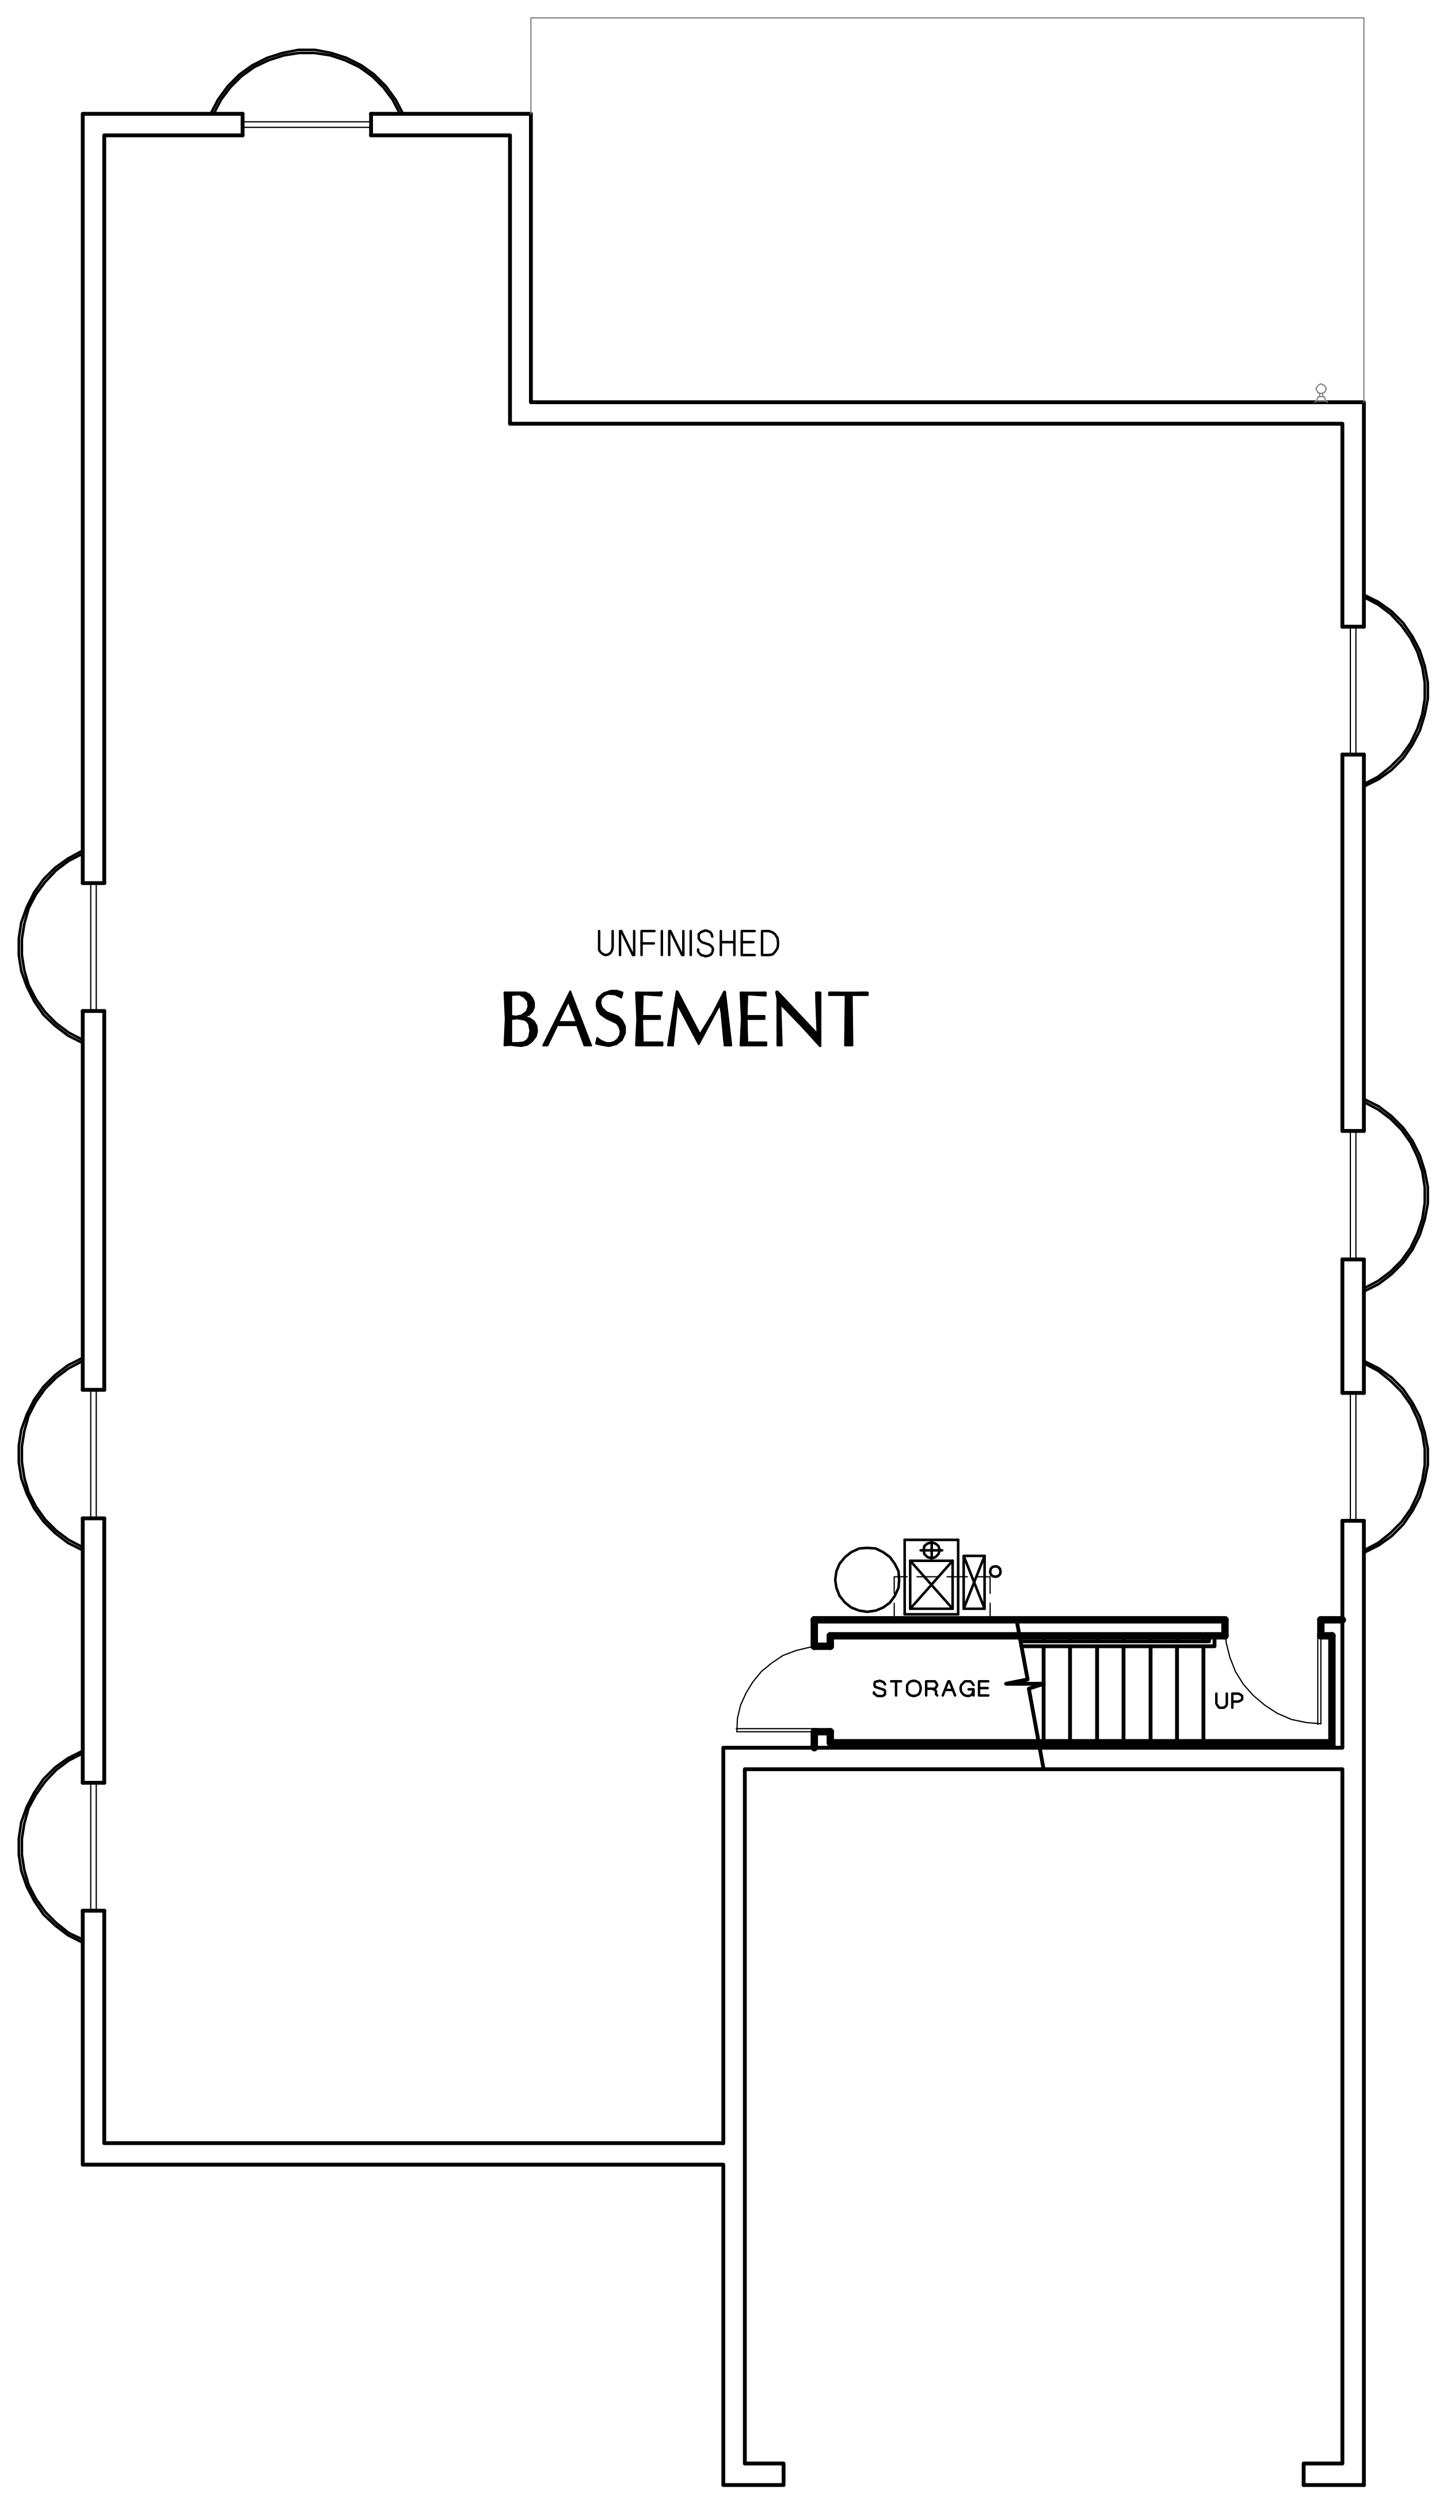 <?xml version="1.0" encoding="utf-8"?>
<!-- Generator: Adobe Illustrator 26.5.2, SVG Export Plug-In . SVG Version: 6.00 Build 0)  -->
<svg version="1.1" id="Layer_1" xmlns="http://www.w3.org/2000/svg" xmlns:xlink="http://www.w3.org/1999/xlink" x="0px" y="0px"
	 viewBox="0 0 280.89 487.9" style="enable-background:new 0 0 280.89 487.9;" xml:space="preserve">
<style type="text/css">
	.st0{fill:none;stroke:#000000;stroke-width:0.24;stroke-linecap:round;stroke-linejoin:round;stroke-miterlimit:10;}
	.st1{fill:none;stroke:#999999;stroke-width:0.25;stroke-linecap:round;stroke-linejoin:round;stroke-miterlimit:10;}
	.st2{fill-rule:evenodd;clip-rule:evenodd;fill:#808080;}
	.st3{fill:none;stroke:#000000;stroke-width:1.44;stroke-linecap:round;stroke-miterlimit:10;}
	.st4{fill:none;stroke:#000000;stroke-width:0.36;stroke-linecap:round;stroke-linejoin:round;stroke-miterlimit:10;}
	.st5{fill:none;stroke:#000000;stroke-width:0.96;stroke-linecap:round;stroke-linejoin:round;stroke-miterlimit:10;}
	.st6{fill-rule:evenodd;clip-rule:evenodd;}
	.st7{fill:none;stroke:#808080;stroke-width:0.24;stroke-linecap:round;stroke-linejoin:round;stroke-miterlimit:10;}
	.st8{fill:none;stroke:#000000;stroke-width:0.1;stroke-linecap:round;stroke-linejoin:round;stroke-miterlimit:10;}
	.st9{fill:none;stroke:#000000;stroke-width:0.5;stroke-linecap:round;stroke-linejoin:round;stroke-miterlimit:10;}
	.st10{fill:none;stroke:#000000;stroke-width:0.48;stroke-linecap:round;stroke-linejoin:round;stroke-miterlimit:10;}
	.st11{fill:none;stroke:#000000;stroke-width:0.75;stroke-linecap:round;stroke-linejoin:round;stroke-miterlimit:10;}
	.st12{fill:none;stroke:#000000;stroke-width:0.5;stroke-linecap:round;stroke-miterlimit:10;}
	.st13{fill:none;stroke:#000000;stroke-width:0.25;stroke-linecap:round;stroke-linejoin:round;stroke-miterlimit:10;}
	.st14{fill:none;stroke:#6EDD6E;stroke-width:0.75;stroke-linecap:round;stroke-linejoin:round;stroke-miterlimit:10;}
	.st15{fill:none;stroke:#6EDD6E;stroke-width:1.8;stroke-linecap:round;stroke-linejoin:round;stroke-miterlimit:10;}
</style>
<path class="st11" d="M266.23,220.69v-73.44 M266.23,271.81v-26.04 M266.23,484.93V296.77"/>
<polyline class="st11" points="266.23,122.29 266.23,78.49 103.63,78.49 103.63,22.21 72.43,22.21 "/>
<polyline class="st11" points="47.35,22.21 16.15,22.21 16.15,172.33 "/>
<path class="st11" d="M16.15,296.29v51.6 M16.15,197.29v73.92"/>
<polyline class="st11" points="16.15,372.85 16.15,422.41 141.19,422.41 141.19,484.93 152.95,484.93 152.95,480.73 145.39,480.73 
	145.39,345.25 262.03,345.25 262.03,480.73 254.47,480.73 254.47,484.93 "/>
<polyline class="st11" points="141.19,418.21 141.19,341.05 262.03,341.05 262.03,296.77 "/>
<path class="st11" d="M262.03,220.69v-73.44 M262.03,271.81v-26.04"/>
<polyline class="st11" points="262.03,122.29 262.03,82.69 99.55,82.69 99.55,26.41 72.43,26.41 "/>
<polyline class="st11" points="47.35,26.41 20.35,26.41 20.35,172.33 "/>
<line class="st11" x1="20.35" y1="197.29" x2="20.35" y2="271.21"/>
<polyline class="st11" points="20.35,372.85 20.35,418.21 141.19,418.21 "/>
<polyline class="st7" points="266.23,78.49 266.23,3.49 103.63,3.49 103.63,22.21 "/>
<line class="st11" x1="254.47" y1="484.93" x2="266.23" y2="484.93"/>
<polyline class="st7" points="259.15,78.49 258.91,78.25 256.87,78.25 256.63,78.49 "/>
<polyline class="st7" points="258.67,78.25 258.67,77.77 258.43,77.41 257.35,77.41 257.11,77.77 257.11,78.25 "/>
<path class="st7" d="M257.59,77.41v-0.6 M258.19,77.41v-0.6"/>
<polygon class="st7" points="257.83,74.89 257.23,75.25 256.87,75.85 257.23,76.57 257.83,76.81 258.55,76.57 258.91,75.85 
	258.55,75.25 "/>
<path class="st3" d="M257.83,316.09h4.2 M158.95,316.09h80.16 M257.83,319.21h2.16 M162.07,319.21h77.04"/>
<path class="st11" d="M234.91,321.25v18.84 M234.91,319.21v1.08 M229.75,321.25v18.84 M229.75,319.21v1.08 M224.59,321.25v18.84
	 M224.59,319.21v1.08 M219.31,321.25v18.84 M219.31,319.21v1.08 M214.15,321.25v18.84 M214.15,319.21v1.08 M208.87,321.25v18.84
	 M208.87,319.21v1.08 M203.71,321.25v18.84 M203.71,319.21v1.08"/>
<polyline class="st3" points="259.99,319.21 259.99,340.09 162.07,340.09 "/>
<polyline class="st11" points="235.99,319.21 235.99,320.29 199.27,320.29 "/>
<polyline class="st11" points="237.07,319.21 237.07,321.25 199.39,321.25 "/>
<polyline class="st10" points="239.47,330.49 239.47,332.65 239.23,333.01 238.87,333.25 238.03,333.25 237.79,333.01 
	237.55,332.65 237.43,332.41 237.43,330.49 "/>
<polyline class="st10" points="240.55,333.25 240.55,330.49 241.75,330.49 241.99,330.61 242.23,330.73 242.47,330.97 
	242.47,331.57 242.23,331.81 241.99,331.93 241.75,332.05 240.55,332.05 "/>
<polyline class="st11" points="198.43,316.09 200.59,327.73 196.39,328.57 203.71,328.57 200.83,329.53 203.71,345.25 "/>
<path class="st3" d="M162.07,321.25v-2.04 M162.07,340.09v-2.16 M158.95,337.93v3.12 M158.95,316.09v5.16"/>
<polyline class="st0" points="257.83,336.37 254.95,336.13 252.07,335.53 249.31,334.33 246.91,332.77 244.63,330.85 242.71,328.69 
	241.15,326.17 240.07,323.41 239.35,320.53 239.11,317.65 "/>
<line class="st0" x1="257.83" y1="317.65" x2="257.83" y2="336.37"/>
<polyline class="st0" points="257.23,336.49 257.23,318.85 257.95,318.85 "/>
<path class="st3" d="M239.11,319.21v-3.12 M257.83,319.21v-3.12"/>
<polyline class="st0" points="143.83,337.93 143.95,335.29 144.55,332.77 145.63,330.37 146.95,328.21 148.63,326.17 150.67,324.49 
	152.83,323.05 155.35,322.09 157.87,321.49 160.51,321.25 "/>
<line class="st0" x1="160.51" y1="337.93" x2="143.83" y2="337.93"/>
<polyline class="st0" points="143.71,337.33 159.43,337.33 159.43,337.93 "/>
<path class="st3" d="M162.07,337.93h-3.12 M162.07,321.25h-3.12"/>
<line class="st0" x1="174.55" y1="316.09" x2="174.55" y2="312.85"/>
<polyline class="st0" points="174.55,310.93 174.55,307.69 177.07,307.69 "/>
<path class="st0" d="M184.87,307.69h3.96 M178.99,307.69h3.96"/>
<polyline class="st0" points="190.75,307.69 193.27,307.69 193.27,310.93 "/>
<line class="st0" x1="193.27" y1="312.85" x2="193.27" y2="316.09"/>
<polygon class="st9" points="163.03,308.29 163.27,309.85 163.87,311.41 164.95,312.73 166.15,313.69 167.71,314.29 169.27,314.53 
	170.95,314.29 172.39,313.69 173.71,312.73 174.67,311.41 175.39,309.85 175.51,308.29 175.39,306.61 174.67,305.17 173.71,303.85 
	172.39,302.89 170.95,302.17 169.27,302.05 167.71,302.17 166.15,302.89 164.95,303.85 163.87,305.17 163.27,306.61 "/>
<path class="st9" d="M177.67,313.93l8.28-9.36 M176.59,315.01v-14.52 M187.03,300.49v14.52"/>
<polyline class="st9" points="185.95,313.93 177.67,304.57 185.95,304.57 "/>
<path class="st9" d="M185.95,304.57v9.36 M176.59,300.49h10.44 M185.95,313.93h-8.28"/>
<polyline class="st9" points="192.19,303.61 188.11,313.93 192.19,313.93 "/>
<polyline class="st9" points="188.11,313.93 188.11,303.61 192.19,303.61 192.19,313.93 188.11,303.61 "/>
<line class="st9" x1="181.87" y1="304.09" x2="181.87" y2="300.97"/>
<polygon class="st9" points="180.31,302.53 180.43,303.25 181.03,303.85 181.87,304.09 182.59,303.85 183.19,303.25 183.43,302.53 
	183.19,301.69 182.59,301.21 181.87,300.97 181.03,301.21 180.43,301.69 "/>
<path class="st9" d="M187.03,315.01h-10.44 M177.67,313.93v-9.36 M183.91,302.53h-4.2"/>
<polyline class="st9" points="266.23,303.01 269.11,301.57 271.63,299.77 273.91,297.49 275.71,294.85 277.15,292.09 278.11,288.97 
	278.71,285.85 278.71,282.73 278.11,279.61 277.15,276.49 275.71,273.73 273.91,271.09 271.63,268.81 269.11,267.01 266.23,265.57 
	"/>
<polyline class="st9" points="266.23,302.53 268.99,301.09 271.39,299.17 273.55,297.01 275.35,294.49 276.67,291.73 277.63,288.85 
	278.11,285.85 278.11,282.73 277.63,279.73 276.67,276.85 275.35,274.09 273.55,271.57 271.39,269.41 268.99,267.49 266.23,266.05 
	"/>
<rect x="263.59" y="271.81" class="st0" width="1.08" height="24.96"/>
<path class="st11" d="M266.23,271.81h-4.2 M266.23,296.77h-4.2"/>
<polyline class="st9" points="266.23,252.01 269.11,250.57 271.63,248.65 273.91,246.37 275.71,243.85 277.15,240.97 278.11,237.97 
	278.71,234.85 278.71,231.61 278.11,228.49 277.15,225.49 275.71,222.61 273.91,220.09 271.63,217.81 269.11,215.89 266.23,214.45 
	"/>
<polyline class="st9" points="266.23,251.41 268.99,249.97 271.39,248.17 273.55,246.01 275.35,243.49 276.67,240.73 277.63,237.85 
	278.11,234.73 278.11,231.73 277.63,228.61 276.67,225.73 275.35,222.97 273.55,220.45 271.39,218.29 268.99,216.49 266.23,215.05 
	"/>
<rect x="263.59" y="220.69" class="st0" width="1.08" height="25.08"/>
<path class="st11" d="M266.23,220.69h-4.2 M266.23,245.77h-4.2"/>
<polyline class="st9" points="266.23,153.49 269.11,152.05 271.63,150.25 273.91,147.97 275.71,145.33 277.15,142.57 278.11,139.45 
	278.71,136.33 278.71,133.21 278.11,129.97 277.15,126.97 275.71,124.21 273.91,121.57 271.63,119.29 269.11,117.49 266.23,116.05 
	"/>
<polyline class="st9" points="266.23,153.01 268.99,151.57 271.39,149.65 273.55,147.49 275.35,144.97 276.67,142.21 277.63,139.33 
	278.11,136.33 278.11,133.21 277.63,130.21 276.67,127.21 275.35,124.57 273.55,122.05 271.39,119.77 268.99,117.97 266.23,116.53 
	"/>
<rect x="263.59" y="122.29" class="st0" width="1.08" height="24.96"/>
<path class="st11" d="M266.23,122.29h-4.2 M266.23,147.25h-4.2"/>
<polyline class="st9" points="78.67,22.21 77.23,19.45 75.31,16.81 73.03,14.53 70.51,12.73 67.63,11.29 64.63,10.33 61.51,9.73 
	58.27,9.73 55.15,10.33 52.15,11.29 49.27,12.73 46.75,14.53 44.47,16.81 42.55,19.45 41.11,22.21 "/>
<polyline class="st9" points="78.07,22.21 76.63,19.45 74.83,17.05 72.67,14.89 70.15,13.09 67.39,11.77 64.51,10.81 61.39,10.33 
	58.39,10.33 55.39,10.81 52.39,11.77 49.63,13.09 47.11,14.89 44.95,17.05 43.15,19.45 41.71,22.21 "/>
<rect x="47.35" y="23.77" class="st0" width="25.08" height="1.08"/>
<path class="st11" d="M47.35,22.21v4.2 M72.43,22.21v4.2"/>
<polyline class="st9" points="16.15,165.97 13.27,167.53 10.75,169.33 8.47,171.61 6.67,174.13 5.23,177.01 4.15,180.01 
	3.67,183.13 3.67,186.37 4.15,189.49 5.23,192.49 6.67,195.37 8.47,198.01 10.75,200.17 13.27,202.09 16.15,203.53 "/>
<polyline class="st9" points="16.15,166.57 13.39,168.01 10.99,169.81 8.83,172.09 7.03,174.49 5.59,177.25 4.75,180.25 
	4.27,183.25 4.27,186.37 4.75,189.37 5.59,192.25 7.03,195.01 8.83,197.53 10.99,199.69 13.39,201.49 16.15,202.93 "/>
<rect x="17.71" y="172.33" class="st0" width="1.08" height="24.96"/>
<path class="st11" d="M16.15,197.29h4.2 M16.15,172.33h4.2"/>
<polyline class="st9" points="16.15,264.97 13.27,266.41 10.75,268.33 8.47,270.61 6.67,273.13 5.23,276.01 4.15,279.01 
	3.67,282.13 3.67,285.37 4.15,288.49 5.23,291.49 6.67,294.37 8.47,296.89 10.75,299.17 13.27,301.09 16.15,302.53 "/>
<polyline class="st9" points="16.15,265.57 13.39,267.01 10.99,268.81 8.83,270.97 7.03,273.49 5.59,276.25 4.75,279.25 
	4.27,282.25 4.27,285.25 4.75,288.37 5.59,291.25 7.03,294.01 8.83,296.53 10.99,298.69 13.39,300.49 16.15,301.93 "/>
<rect x="17.71" y="271.21" class="st0" width="1.08" height="25.08"/>
<path class="st11" d="M16.15,296.29h4.2 M16.15,271.21h4.2"/>
<polyline class="st9" points="16.15,341.65 13.27,343.09 10.75,344.89 8.47,347.17 6.67,349.81 5.23,352.57 4.15,355.57 
	3.67,358.81 3.67,361.93 4.15,365.05 5.23,368.17 6.67,370.93 8.47,373.57 10.75,375.73 13.27,377.65 16.15,379.09 "/>
<polyline class="st9" points="16.15,342.13 13.39,343.57 10.99,345.37 8.83,347.65 7.03,350.17 5.59,352.81 4.75,355.81 
	4.27,358.81 4.27,361.93 4.75,364.93 5.59,367.81 7.03,370.57 8.83,373.09 10.99,375.25 13.39,377.17 16.15,378.49 "/>
<rect x="17.71" y="347.89" class="st0" width="1.08" height="24.96"/>
<path class="st11" d="M16.15,372.85h4.2 M16.15,347.89h4.2"/>
<polygon class="st12" points="195.31,306.73 195.19,306.13 194.83,305.77 194.35,305.65 193.75,305.77 193.39,306.13 193.27,306.73 
	193.39,307.21 193.75,307.57 194.35,307.69 194.83,307.57 195.19,307.21 "/>
<polyline class="st10" points="172.75,328.69 172.63,328.45 172.39,328.21 172.03,328.09 171.67,327.97 171.43,328.09 
	171.19,328.09 170.83,328.21 170.71,328.45 170.71,328.93 170.83,329.17 171.19,329.29 172.27,329.65 172.63,329.77 172.75,330.01 
	172.75,330.61 172.51,330.85 172.15,330.97 171.43,330.97 171.07,330.85 170.83,330.61 170.59,330.49 170.59,330.25 "/>
<path class="st10" d="M174.91,328.09v2.76 M173.95,328.09h1.92"/>
<polygon class="st10" points="179.71,329.29 179.59,328.81 179.35,328.33 178.87,328.09 178.39,327.97 177.79,328.09 177.43,328.33 
	177.07,328.81 177.07,330.13 177.43,330.61 177.79,330.85 178.39,330.97 178.87,330.85 179.35,330.61 179.59,330.13 179.71,329.65 
	"/>
<polyline class="st10" points="182.95,330.85 182.83,330.73 182.71,330.61 182.71,330.01 182.47,329.77 182.23,329.65 
	181.99,329.53 "/>
<polyline class="st10" points="180.79,330.85 180.79,328.09 182.47,328.09 182.71,328.33 182.83,328.57 182.95,328.81 
	182.83,329.05 182.71,329.29 182.47,329.53 180.79,329.53 "/>
<polyline class="st10" points="184.03,330.85 185.11,328.09 185.35,328.09 186.43,330.85 "/>
<line class="st10" x1="184.51" y1="329.77" x2="185.95" y2="329.77"/>
<polyline class="st10" points="189.07,329.65 190.03,329.65 190.03,330.85 "/>
<polyline class="st10" points="190.03,328.81 189.79,328.45 189.43,328.09 188.35,328.09 187.99,328.45 187.63,328.81 
	187.51,329.29 187.51,329.65 187.63,330.13 187.99,330.61 188.35,330.85 188.95,330.97 189.43,330.85 189.79,330.61 189.91,330.13 
	190.03,329.89 "/>
<line class="st10" x1="191.11" y1="329.41" x2="192.79" y2="329.41"/>
<polyline class="st10" points="192.91,328.09 191.11,328.09 191.11,330.85 192.91,330.85 "/>
<polyline class="st4" points="99.67,203.53 99.67,203.77 99.91,203.77 99.91,203.65 100.03,203.65 100.03,203.77 100.27,203.89 
	100.27,203.65 100.51,203.65 100.51,203.89 100.75,203.89 100.75,203.65 100.99,203.65 100.99,204.01 101.23,204.01 101.23,203.65 
	101.47,203.65 101.47,204.01 101.71,204.01 101.71,203.65 101.95,203.65 101.95,204.01 102.19,203.89 102.19,203.53 102.43,203.41 
	102.43,203.89 102.67,203.77 102.67,203.29 102.91,203.17 102.91,203.65 103.15,203.65 103.15,202.93 103.39,202.45 103.39,203.53 
	103.51,203.41 103.51,201.73 "/>
<polyline class="st4" points="104.71,201.49 104.71,200.65 104.47,200.05 104.47,202.21 104.23,202.57 104.23,199.57 103.99,199.33 
	103.99,202.93 103.75,203.17 103.75,199.09 103.51,198.97 103.51,200.41 103.39,199.81 103.39,198.85 103.15,198.73 103.15,199.45 
	102.91,199.21 102.91,198.73 102.67,198.61 102.67,198.97 102.43,198.85 102.43,198.61 "/>
<polyline class="st4" points="99.67,198.25 99.67,198.85 99.91,198.73 99.91,198.37 100.03,198.37 100.03,198.61 100.27,198.61 
	100.27,198.49 100.51,198.49 100.51,198.61 100.75,198.61 100.75,198.49 100.99,198.37 100.99,198.61 101.23,198.61 101.23,198.37 
	101.47,198.37 101.47,198.61 101.71,198.73 101.71,198.25 101.95,198.25 101.95,198.73 102.19,198.85 102.19,198.13 102.43,198.01 
	102.43,198.25 102.67,198.13 102.67,197.77 102.91,197.41 102.91,198.13 103.15,197.89 103.15,197.05 "/>
<polyline class="st4" points="99.19,193.81 99.19,203.77 99.43,203.77 99.43,193.81 99.67,193.81 99.67,194.17 99.91,194.05 
	99.91,193.81 100.03,193.81 100.03,193.93 100.27,193.93 100.27,193.81 100.51,193.81 100.51,193.93 100.75,193.93 100.75,193.81 
	100.99,193.69 100.99,193.93 101.23,193.93 101.23,193.69 101.47,193.69 101.47,193.93 101.71,194.05 101.71,193.69 101.95,193.69 
	101.95,194.05 102.19,194.17 102.19,193.69 102.43,193.69 102.43,194.41 102.67,194.53 102.67,193.81 102.91,193.93 102.91,194.89 
	103.15,195.37 103.15,194.05 103.39,194.17 103.39,197.77 103.51,197.53 103.51,194.41 103.75,194.77 103.75,197.29 103.99,196.93 
	103.99,195.25 "/>
<polyline class="st4" points="98.71,202.21 98.71,203.89 98.95,203.77 98.95,193.69 98.71,193.69 98.71,195.49 "/>
<polygon class="st4" points="99.67,194.05 99.67,198.37 100.75,198.49 101.83,198.25 102.91,197.53 103.27,196.45 103.15,195.37 
	102.67,194.65 102.07,194.17 101.35,193.93 "/>
<polyline class="st4" points="102.43,198.25 103.15,197.89 103.75,197.29 104.11,196.45 104.11,195.61 103.87,194.77 103.27,194.17 
	102.43,193.81 101.59,193.69 "/>
<polyline class="st4" points="102.43,198.25 102.31,198.37 102.31,198.61 102.43,198.61 "/>
<polyline class="st4" points="104.47,202.21 104.71,201.25 104.59,200.29 104.11,199.45 103.39,198.85 102.43,198.61 "/>
<polyline class="st4" points="100.51,203.89 102.07,204.01 103.51,203.41 104.47,202.21 "/>
<polyline class="st4" points="100.51,203.89 98.59,203.89 98.83,198.85 98.59,193.69 101.59,193.69 "/>
<polygon class="st4" points="99.67,198.73 99.67,203.65 100.87,203.77 102.19,203.53 102.91,203.05 103.39,202.45 103.63,201.13 
	103.39,199.81 102.91,199.21 102.31,198.85 100.99,198.61 "/>
<polygon class="st4" points="99.79,194.17 99.79,198.25 100.75,198.37 101.83,198.13 102.79,197.41 103.15,196.45 103.03,195.37 
	102.31,194.53 101.35,194.05 "/>
<polygon class="st4" points="99.79,198.85 99.79,203.53 100.99,203.53 102.19,203.41 102.79,203.05 103.27,202.45 103.51,201.13 
	103.27,199.81 102.79,199.21 102.31,198.97 100.99,198.73 "/>
<polyline class="st4" points="102.43,198.37 103.27,198.01 103.87,197.41 104.23,196.57 104.23,195.61 103.87,194.77 103.27,194.05 
	102.55,193.69 101.59,193.69 "/>
<polyline class="st4" points="102.43,198.37 102.31,198.37 102.31,198.49 102.43,198.49 "/>
<polyline class="st4" points="104.59,202.21 104.83,201.25 104.71,200.17 104.23,199.33 103.39,198.73 102.43,198.49 "/>
<polyline class="st4" points="100.51,204.01 101.71,204.13 102.91,203.89 103.87,203.17 104.59,202.21 "/>
<polyline class="st4" points="100.51,204.01 99.55,203.89 98.47,204.01 98.71,198.85 98.47,193.69 101.59,193.69 "/>
<polyline class="st4" points="112.51,198.97 112.51,197.05 112.27,196.33 112.27,198.25 112.03,197.65 112.03,195.73 111.79,195.01 
	111.79,197.05 111.55,196.57 111.55,194.41 111.31,193.69 111.31,195.97 111.07,195.37 111.07,194.05 110.83,194.65 110.83,195.37 
	110.59,195.73 110.59,195.13 110.35,195.61 110.35,196.21 110.11,196.69 110.11,196.09 109.99,196.57 109.99,197.05 109.75,197.53 
	109.75,197.05 109.51,197.41 109.51,198.01 109.27,198.49 109.27,197.89 109.03,198.37 109.03,199.09 108.79,199.93 108.79,198.85 
	108.55,199.33 108.55,200.29 108.31,200.65 108.31,199.81 108.07,200.29 108.07,201.13 107.83,201.61 107.83,200.65 107.59,201.13 
	107.59,202.09 107.35,202.69 107.35,201.61 107.11,202.09 107.11,203.17 106.87,203.65 106.87,202.57 106.63,203.05 106.63,203.89 
	106.51,203.77 106.51,203.41 106.27,203.77 106.27,203.89 "/>
<polyline class="st4" points="109.03,199.93 109.03,199.57 109.27,199.57 109.27,199.93 109.51,199.93 109.51,199.69 109.75,199.69 
	109.75,199.93 109.99,199.93 109.99,199.69 110.11,199.69 110.11,199.93 110.35,199.93 110.35,199.69 110.59,199.69 110.59,199.93 
	110.83,199.93 110.83,199.69 111.07,199.69 111.07,199.93 111.31,199.93 111.31,199.69 111.55,199.69 111.55,199.93 111.79,199.93 
	111.79,199.69 112.03,199.69 112.03,199.93 112.27,199.93 112.27,199.57 112.51,199.57 112.51,199.93 112.75,200.05 112.75,197.53 
	112.99,198.25 112.99,200.41 113.23,201.01 113.23,198.85 113.35,199.45 113.35,201.61 113.59,202.33 113.59,200.05 113.83,200.53 
	113.83,203.05 114.07,203.65 114.07,201.25 114.31,201.85 114.31,203.89 114.55,203.77 114.55,202.45 114.79,202.93 114.79,203.77 
	115.03,203.77 115.03,203.53 "/>
<polygon class="st4" points="114.19,203.89 112.75,199.93 108.67,199.93 106.75,203.89 106.27,203.89 111.31,193.69 115.15,203.89 
	"/>
<polygon class="st4" points="112.63,199.57 112.63,199.33 110.95,195.13 108.91,199.33 108.91,199.57 110.71,199.69 "/>
<polygon class="st4" points="112.51,199.45 112.51,199.33 110.95,195.37 109.03,199.33 109.03,199.45 "/>
<polygon class="st4" points="114.07,204.01 112.63,200.05 108.79,200.05 106.87,204.01 106.03,204.01 111.31,193.45 115.39,204.01 
	"/>
<polyline class="st4" points="116.47,196.33 116.47,195.97 116.71,195.13 116.71,197.05 116.95,197.41 116.95,194.65 117.19,194.41 
	117.19,194.89 117.43,194.53 117.43,194.17 117.67,193.93 117.67,194.29 117.91,194.05 117.91,193.81 118.15,193.69 118.15,193.93 
	118.39,193.81 118.39,193.69 118.63,193.57 118.63,193.81 118.87,193.81 118.87,193.57 119.11,193.45 119.11,193.81 119.35,193.81 
	119.35,193.45 119.59,193.45 119.59,193.81 119.83,193.81 119.83,193.45 119.95,193.45 119.95,193.93 120.19,193.93 120.19,193.45 
	120.43,193.45 120.43,194.05 120.67,194.17 120.67,193.57 120.91,193.57 120.91,194.29 121.15,194.41 121.15,193.69 "/>
<polyline class="st4" points="117.19,196.33 117.19,197.77 117.43,197.89 117.43,196.81 117.67,197.05 117.67,198.13 117.91,198.25 
	117.91,197.17 118.15,197.41 118.15,198.49 118.39,198.61 118.39,197.65 118.63,197.77 118.63,198.73 118.87,198.85 118.87,197.89 
	119.11,198.01 119.11,198.97 119.35,199.09 119.35,198.01 119.59,198.13 119.59,199.21 119.83,199.21 119.83,198.13 119.95,198.25 
	119.95,199.33 120.19,199.45 120.19,198.37 120.43,198.49 120.43,199.69 120.67,199.93 120.67,198.61 120.91,198.73 120.91,200.29 
	121.15,200.65 121.15,198.97 121.39,199.33 121.39,202.69 121.63,202.33 121.63,199.69 121.87,200.29 121.87,201.73 "/>
<polyline class="st4" points="116.47,203.53 116.47,203.65 116.71,203.65 116.71,202.81 116.95,203.05 116.95,203.65 117.19,203.65 
	117.19,203.17 117.43,203.29 117.43,203.77 117.67,203.89 117.67,203.41 117.91,203.53 117.91,203.89 118.15,204.01 118.15,203.65 
	118.39,203.65 118.39,204.01 118.63,204.01 118.63,203.65 118.87,203.65 118.87,204.01 119.11,204.01 119.11,203.65 119.35,203.65 
	119.35,204.01 119.59,203.89 119.59,203.65 119.83,203.53 119.83,203.77 119.95,203.77 119.95,203.41 120.19,203.29 120.19,203.65 
	120.43,203.65 120.43,203.05 120.67,202.81 120.67,203.41 120.91,203.29 120.91,202.57 121.15,201.97 121.15,203.05 "/>
<polyline class="st4" points="120.67,202.93 121.15,202.09 121.27,201.25 121.03,200.29 120.43,199.57 119.71,199.21 "/>
<polyline class="st4" points="118.39,203.65 119.23,203.65 120.07,203.41 120.67,202.93 "/>
<polyline class="st4" points="118.39,203.65 116.71,202.81 116.47,203.65 117.43,203.77 118.87,204.01 120.19,203.65 121.27,202.81 
	121.87,201.61 121.87,200.29 121.27,199.21 120.55,198.49 119.71,198.13 "/>
<polyline class="st4" points="117.31,196.69 117.91,197.29 118.75,197.89 119.71,198.13 "/>
<polyline class="st4" points="118.63,193.81 117.79,194.17 117.19,194.89 117.07,195.85 117.31,196.69 "/>
<polyline class="st4" points="121.15,194.41 119.95,193.93 118.63,193.81 "/>
<polyline class="st4" points="121.15,194.41 121.39,193.69 120.31,193.45 119.23,193.45 117.91,193.93 116.95,194.77 116.59,195.49 
	116.59,196.33 116.83,197.17 117.31,197.77 118.39,198.61 119.71,199.21 "/>
<polyline class="st4" points="120.55,202.81 121.03,202.09 121.15,201.25 120.91,200.41 120.43,199.69 119.71,199.33 "/>
<polyline class="st4" points="118.39,203.53 119.23,203.53 119.95,203.29 120.55,202.81 "/>
<polyline class="st4" points="116.59,202.57 117.43,203.17 118.39,203.53 "/>
<polyline class="st4" points="116.59,202.57 116.35,203.65 117.43,203.89 118.87,204.13 120.31,203.77 121.39,202.93 121.99,201.61 
	121.99,200.29 121.39,199.09 120.67,198.37 119.71,198.01 "/>
<polyline class="st4" points="117.43,196.57 118.39,197.53 119.71,198.01 "/>
<polyline class="st4" points="118.63,193.93 117.91,194.29 117.31,194.89 117.19,195.73 117.43,196.57 "/>
<polyline class="st4" points="121.27,194.65 120.07,194.05 118.63,193.93 "/>
<polyline class="st4" points="121.27,194.65 121.51,193.69 120.43,193.33 119.23,193.33 117.91,193.81 116.83,194.65 116.47,195.49 
	116.47,196.33 116.71,197.17 117.19,197.89 118.39,198.73 119.71,199.33 "/>
<polyline class="st4" points="125.35,203.41 125.35,203.77 125.59,203.77 125.59,203.53 125.83,203.53 125.83,203.77 126.07,203.77 
	126.07,203.53 126.31,203.53 126.31,203.77 126.43,203.77 126.43,203.65 126.67,203.65 126.67,203.77 126.91,203.77 126.91,203.65 
	127.15,203.65 127.15,203.77 127.39,203.77 127.39,203.65 127.63,203.65 127.63,203.77 127.87,203.77 127.87,203.65 128.11,203.65 
	128.11,203.77 128.35,203.77 128.35,203.65 128.59,203.53 128.59,203.89 128.83,203.89 128.83,203.53 129.07,203.53 129.07,203.89 
	"/>
<polyline class="st4" points="128.83,193.69 128.83,194.17 128.59,194.17 128.59,193.69 128.35,193.81 128.35,194.17 128.11,194.17 
	128.11,193.81 127.87,193.81 127.87,194.17 127.63,194.17 127.63,193.81 127.39,193.81 127.39,194.17 127.15,194.05 127.15,193.81 
	126.91,193.81 126.91,194.05 126.67,194.05 126.67,193.81 126.43,193.81 126.43,194.05 126.31,194.05 126.31,193.81 126.07,193.81 
	126.07,194.05 125.83,193.93 125.83,193.81 125.59,193.81 125.59,193.93 125.35,194.05 125.35,193.81 125.11,193.81 125.11,203.77 
	124.87,203.89 124.87,193.81 "/>
<polyline class="st4" points="124.39,195.25 124.39,193.69 124.63,193.69 124.63,203.89 124.39,203.89 124.39,202.45 "/>
<polyline class="st4" points="125.35,198.37 125.35,198.73 125.59,198.73 125.59,198.37 125.83,198.37 125.83,198.73 126.07,198.73 
	126.07,198.37 126.31,198.37 126.31,198.73 126.43,198.73 126.43,198.37 126.67,198.37 126.67,198.73 126.91,198.73 126.91,198.37 
	127.15,198.37 127.15,198.73 127.39,198.73 127.39,198.37 127.63,198.37 127.63,198.73 127.87,198.73 127.87,198.37 128.11,198.37 
	128.11,198.73 128.35,198.73 128.35,198.37 128.59,198.37 128.59,198.73 "/>
<polygon class="st4" points="125.47,198.73 125.23,198.85 125.23,198.97 125.35,203.53 129.19,203.53 129.19,203.89 124.27,203.89 
	124.51,198.85 124.27,193.69 129.07,193.69 128.95,194.17 125.35,193.93 125.23,198.13 125.23,198.37 128.71,198.37 128.71,198.73 
	"/>
<polyline class="st4" points="125.47,198.85 125.35,198.85 125.35,198.97 125.47,203.41 129.31,203.41 129.31,204.01 124.15,204.01 
	124.39,198.85 124.15,193.69 126.55,193.81 129.07,193.69 129.19,193.69 "/>
<line class="st4" x1="129.07" y1="193.69" x2="129.07" y2="193.57"/>
<polyline class="st4" points="129.19,193.69 129.07,194.29 125.47,194.05 125.35,198.13 125.35,198.25 128.83,198.25 128.83,198.85 
	125.47,198.85 "/>
<polyline class="st4" points="142.51,203.29 142.51,203.89 142.27,203.89 142.27,201.49 142.03,199.57 142.03,203.89 141.79,203.89 
	141.79,197.41 141.55,195.01 141.55,203.89 141.31,200.77 141.31,193.69 141.07,194.17 141.07,198.61 140.83,196.93 140.83,194.65 
	140.59,195.13 140.59,196.09 140.35,196.09 140.35,195.61 140.11,196.09 140.11,196.57 139.87,196.93 139.87,196.57 139.63,197.05 
	139.63,197.29 139.51,197.65 139.51,197.29 139.27,197.77 139.27,198.13 139.03,198.61 139.03,198.13 138.79,198.61 138.79,199.09 
	138.55,199.45 138.55,198.97 138.31,199.45 138.31,199.93 138.07,200.29 138.07,199.81 137.83,200.29 137.83,200.77 137.59,201.25 
	137.59,200.53 137.35,200.89 137.35,201.73 137.11,202.21 137.11,201.25 136.87,201.73 136.87,202.69 136.63,203.17 136.63,202.09 
	136.39,201.61 136.39,203.65 136.27,203.17 136.27,201.25 136.03,200.77 136.03,202.69 135.79,202.21 135.79,200.41 135.55,200.05 
	135.55,201.73 135.31,201.25 135.31,199.57 135.07,199.21 135.07,200.77 134.83,200.41 134.83,198.73 134.59,198.25 134.59,200.05 
	134.35,199.57 134.35,197.77 134.11,197.41 134.11,199.21 133.87,198.73 133.87,197.05 133.63,196.57 133.63,198.25 133.39,197.89 
	133.39,196.09 133.15,195.61 133.15,197.41 132.91,197.05 132.91,195.13 132.79,194.65 132.79,196.69 132.55,196.21 132.55,194.17 
	132.31,193.69 132.31,195.97 132.07,196.09 132.07,194.53 131.83,196.45 131.83,197.77 131.59,199.81 131.59,198.13 131.35,199.69 
	131.35,202.33 131.11,203.89 131.11,200.89 130.87,202.33 130.87,203.89 130.63,203.89 130.63,203.53 "/>
<polygon class="st4" points="131.23,203.89 130.51,203.89 132.19,193.57 136.63,202.09 139.15,197.89 141.43,193.69 142.63,203.89 
	141.55,203.89 140.95,197.65 140.71,196.33 140.59,196.09 140.35,196.09 140.23,196.33 136.39,203.65 132.43,196.09 132.31,195.97 
	132.19,195.97 132.07,196.09 "/>
<polyline class="st4" points="131.35,204.01 130.39,204.01 132.07,193.57 "/>
<polyline class="st4" points="132.31,193.57 132.19,193.45 132.07,193.45 132.07,193.57 "/>
<polyline class="st4" points="132.31,193.57 136.63,201.85 139.15,197.77 141.31,193.57 "/>
<polyline class="st4" points="141.55,193.69 141.55,193.57 141.43,193.45 141.31,193.57 "/>
<polyline class="st4" points="141.55,193.69 142.75,204.01 141.43,204.01 140.83,197.65 140.59,196.33 140.59,196.21 140.47,196.21 
	140.35,196.33 136.39,203.77 132.31,196.09 132.19,196.09 131.35,204.01 "/>
<polyline class="st4" points="145.75,203.41 145.75,203.77 145.99,203.77 145.99,203.53 146.11,203.53 146.11,203.77 146.35,203.77 
	146.35,203.53 146.59,203.53 146.59,203.77 146.83,203.77 146.83,203.65 147.07,203.65 147.07,203.77 147.31,203.77 147.31,203.65 
	147.55,203.65 147.55,203.77 147.79,203.77 147.79,203.65 148.03,203.65 148.03,203.77 148.27,203.77 148.27,203.65 148.51,203.65 
	148.51,203.77 148.75,203.77 148.75,203.65 148.99,203.53 148.99,203.89 149.23,203.89 149.23,203.53 149.47,203.53 149.47,203.89 
	"/>
<polyline class="st4" points="149.23,193.69 149.23,194.17 148.99,194.17 148.99,193.69 148.75,193.81 148.75,194.17 148.51,194.17 
	148.51,193.81 148.27,193.81 148.27,194.17 148.03,194.17 148.03,193.81 147.79,193.81 147.79,194.17 147.55,194.05 147.55,193.81 
	147.31,193.81 147.31,194.05 147.07,194.05 147.07,193.81 146.83,193.81 146.83,194.05 146.59,194.05 146.59,193.81 146.35,193.81 
	146.35,194.05 146.11,193.93 146.11,193.81 145.99,193.81 145.99,193.93 145.75,194.05 145.75,193.81 145.51,193.81 145.51,203.77 
	145.27,203.89 145.27,193.81 "/>
<polyline class="st4" points="144.79,195.25 144.79,193.69 145.03,193.69 145.03,203.89 144.79,203.89 144.79,202.45 "/>
<polyline class="st4" points="145.75,198.37 145.75,198.73 145.99,198.73 145.99,198.37 146.11,198.37 146.11,198.73 146.35,198.73 
	146.35,198.37 146.59,198.37 146.59,198.73 146.83,198.73 146.83,198.37 147.07,198.37 147.07,198.73 147.31,198.73 147.31,198.37 
	147.55,198.37 147.55,198.73 147.79,198.73 147.79,198.37 148.03,198.37 148.03,198.73 148.27,198.73 148.27,198.37 148.51,198.37 
	148.51,198.73 148.75,198.73 148.75,198.37 148.99,198.37 148.99,198.73 "/>
<polygon class="st4" points="145.87,198.73 145.63,198.85 145.63,198.97 145.75,203.53 149.47,203.53 149.47,203.89 144.67,203.89 
	144.91,198.85 144.67,193.69 149.47,193.69 149.35,194.17 145.75,193.93 145.63,198.13 145.63,198.37 149.11,198.37 149.11,198.73 
	"/>
<polygon class="st4" points="145.87,198.85 145.75,198.85 145.75,198.97 145.87,203.41 149.59,203.41 149.59,204.01 144.55,204.01 
	144.79,198.85 144.55,193.69 146.95,193.81 149.47,193.69 149.47,194.29 145.87,194.05 145.75,198.13 145.75,198.25 149.23,198.25 
	149.23,198.85 "/>
<polyline class="st4" points="159.55,196.69 159.55,193.69 159.79,193.69 159.79,203.65 159.55,203.53 159.55,201.61 159.31,201.61 
	159.31,203.29 159.19,202.93 159.19,201.37 158.95,201.13 158.95,202.69 158.71,202.45 158.71,200.89 158.47,200.65 158.47,202.09 
	158.23,201.85 158.23,200.41 157.99,200.29 157.99,201.61 157.75,201.37 157.75,200.05 157.51,199.81 157.51,201.13 157.27,200.77 
	157.27,199.57 157.03,199.33 157.03,200.53 156.79,200.29 156.79,199.09 156.55,198.85 156.55,200.17 156.31,199.93 156.31,198.61 
	156.07,198.37 156.07,199.69 155.95,199.45 155.95,198.13 155.71,197.89 155.71,199.21 155.47,198.85 155.47,197.53 155.23,197.29 
	155.23,198.61 154.99,198.37 154.99,197.05 154.75,196.93 154.75,198.13 154.51,197.89 154.51,196.69 154.27,196.45 154.27,197.65 
	154.03,197.41 154.03,196.21 153.79,195.85 153.79,197.17 153.55,197.05 153.55,195.61 153.31,195.37 153.31,196.81 153.07,196.57 
	153.07,195.13 152.83,194.89 152.83,196.33 152.71,196.21 152.71,194.53 152.47,194.29 152.47,195.97 "/>
<polyline class="st4" points="152.23,194.05 152.23,203.89 151.99,203.89 151.99,193.81 151.75,193.69 151.75,194.17 "/>
<polyline class="st4" points="151.75,193.69 159.31,201.61 159.55,201.73 159.67,201.49 159.43,195.13 159.31,193.69 160.03,193.69 
	160.03,203.89 156.31,199.81 152.47,195.97 152.23,195.97 152.23,196.21 152.47,203.89 151.87,203.89 151.87,195.01 151.63,193.69 
	"/>
<polyline class="st4" points="151.75,193.69 151.63,193.57 151.63,193.69 "/>
<polyline class="st4" points="151.87,193.57 159.31,201.49 159.43,201.61 159.55,201.49 159.31,195.13 159.31,193.69 160.15,193.69 
	160.15,204.01 "/>
<polyline class="st4" points="160.03,204.13 160.15,204.13 160.15,204.01 "/>
<polyline class="st4" points="160.03,204.13 156.31,200.05 152.47,196.09 152.35,196.09 152.35,196.21 152.59,204.01 151.75,204.01 
	151.75,195.01 151.51,193.69 "/>
<polyline class="st4" points="151.87,193.57 151.63,193.45 151.51,193.57 151.51,193.69 "/>
<polyline class="st4" points="169.15,194.05 169.15,193.69 169.03,193.69 169.03,194.05 168.79,194.05 168.79,193.69 168.55,193.69 
	168.55,194.05 168.31,194.05 168.31,193.69 168.07,193.69 168.07,194.05 167.83,194.05 167.83,193.69 167.59,193.69 167.59,194.05 
	167.35,194.05 167.35,193.81 167.11,193.81 167.11,194.05 166.87,194.05 166.87,193.81 166.63,193.81 166.63,194.05 166.39,194.05 
	166.39,193.81 166.15,193.81 166.15,203.89 165.91,203.89 165.91,193.81 165.79,193.81 165.79,203.89 165.55,203.89 165.55,193.81 
	165.31,193.81 165.31,203.89 "/>
<polyline class="st4" points="165.07,194.05 165.07,193.81 164.83,193.81 164.83,194.05 164.59,194.05 164.59,193.81 164.35,193.81 
	164.35,194.05 164.11,194.05 164.11,193.81 163.87,193.81 163.87,194.05 163.63,194.05 163.63,193.69 163.39,193.69 163.39,194.05 
	163.15,194.05 163.15,193.69 162.91,193.69 162.91,194.05 162.67,194.05 162.67,193.69 162.55,193.69 162.55,194.05 162.31,194.05 
	162.31,193.69 162.07,193.69 162.07,194.05 "/>
<polygon class="st4" points="161.95,193.69 161.95,194.05 165.19,194.05 165.07,203.89 166.27,203.89 166.15,194.05 169.27,194.05 
	169.27,193.69 165.79,193.81 "/>
<polygon class="st4" points="161.83,193.69 161.83,194.17 165.07,194.17 164.95,204.01 166.39,204.01 166.27,194.17 169.39,194.17 
	169.39,193.69 "/>
<polyline class="st10" points="119.59,181.69 119.59,184.81 119.47,185.41 119.23,185.89 118.75,186.25 118.27,186.37 
	117.79,186.25 117.31,185.89 116.95,185.41 116.95,181.69 "/>
<polyline class="st10" points="121.03,186.37 121.03,181.69 121.27,181.69 123.55,186.37 123.79,186.37 123.79,181.69 "/>
<path class="st10" d="M125.23,184.09h2.04 M125.59,184.09h2.04"/>
<polyline class="st10" points="127.75,181.69 125.23,181.69 125.23,186.37 "/>
<line class="st10" x1="129.19" y1="181.69" x2="129.19" y2="186.37"/>
<polyline class="st10" points="130.63,186.37 130.63,181.69 130.87,181.69 133.15,186.37 133.39,186.37 133.39,181.69 "/>
<line class="st10" x1="134.83" y1="181.69" x2="134.83" y2="186.37"/>
<polyline class="st10" points="139.03,182.77 138.91,182.29 138.67,181.93 138.19,181.69 137.71,181.57 137.35,181.69 
	136.99,181.81 136.63,182.05 136.39,182.29 136.39,183.13 136.63,183.49 136.99,183.85 138.43,184.33 138.91,184.69 139.15,185.05 
	139.15,185.41 139.03,185.89 138.79,186.25 138.31,186.49 137.71,186.61 137.35,186.49 136.87,186.37 136.51,186.01 136.27,185.65 
	136.27,185.29 "/>
<path class="st10" d="M144.79,183.85h2.28 M140.71,183.85h2.64 M143.35,181.69v4.68 M140.71,181.69v4.68"/>
<polyline class="st10" points="147.31,181.69 144.79,181.69 144.79,186.37 147.31,186.37 "/>
<polyline class="st10" points="150.19,181.69 148.75,181.69 148.75,186.37 150.07,186.37 150.79,186.25 151.27,185.77 
	151.75,185.05 151.87,184.33 151.87,183.85 151.75,183.01 151.27,182.29 150.79,181.93 150.07,181.69 "/>
<line class="st11" x1="20.35" y1="296.29" x2="20.35" y2="347.89"/>
</svg>
